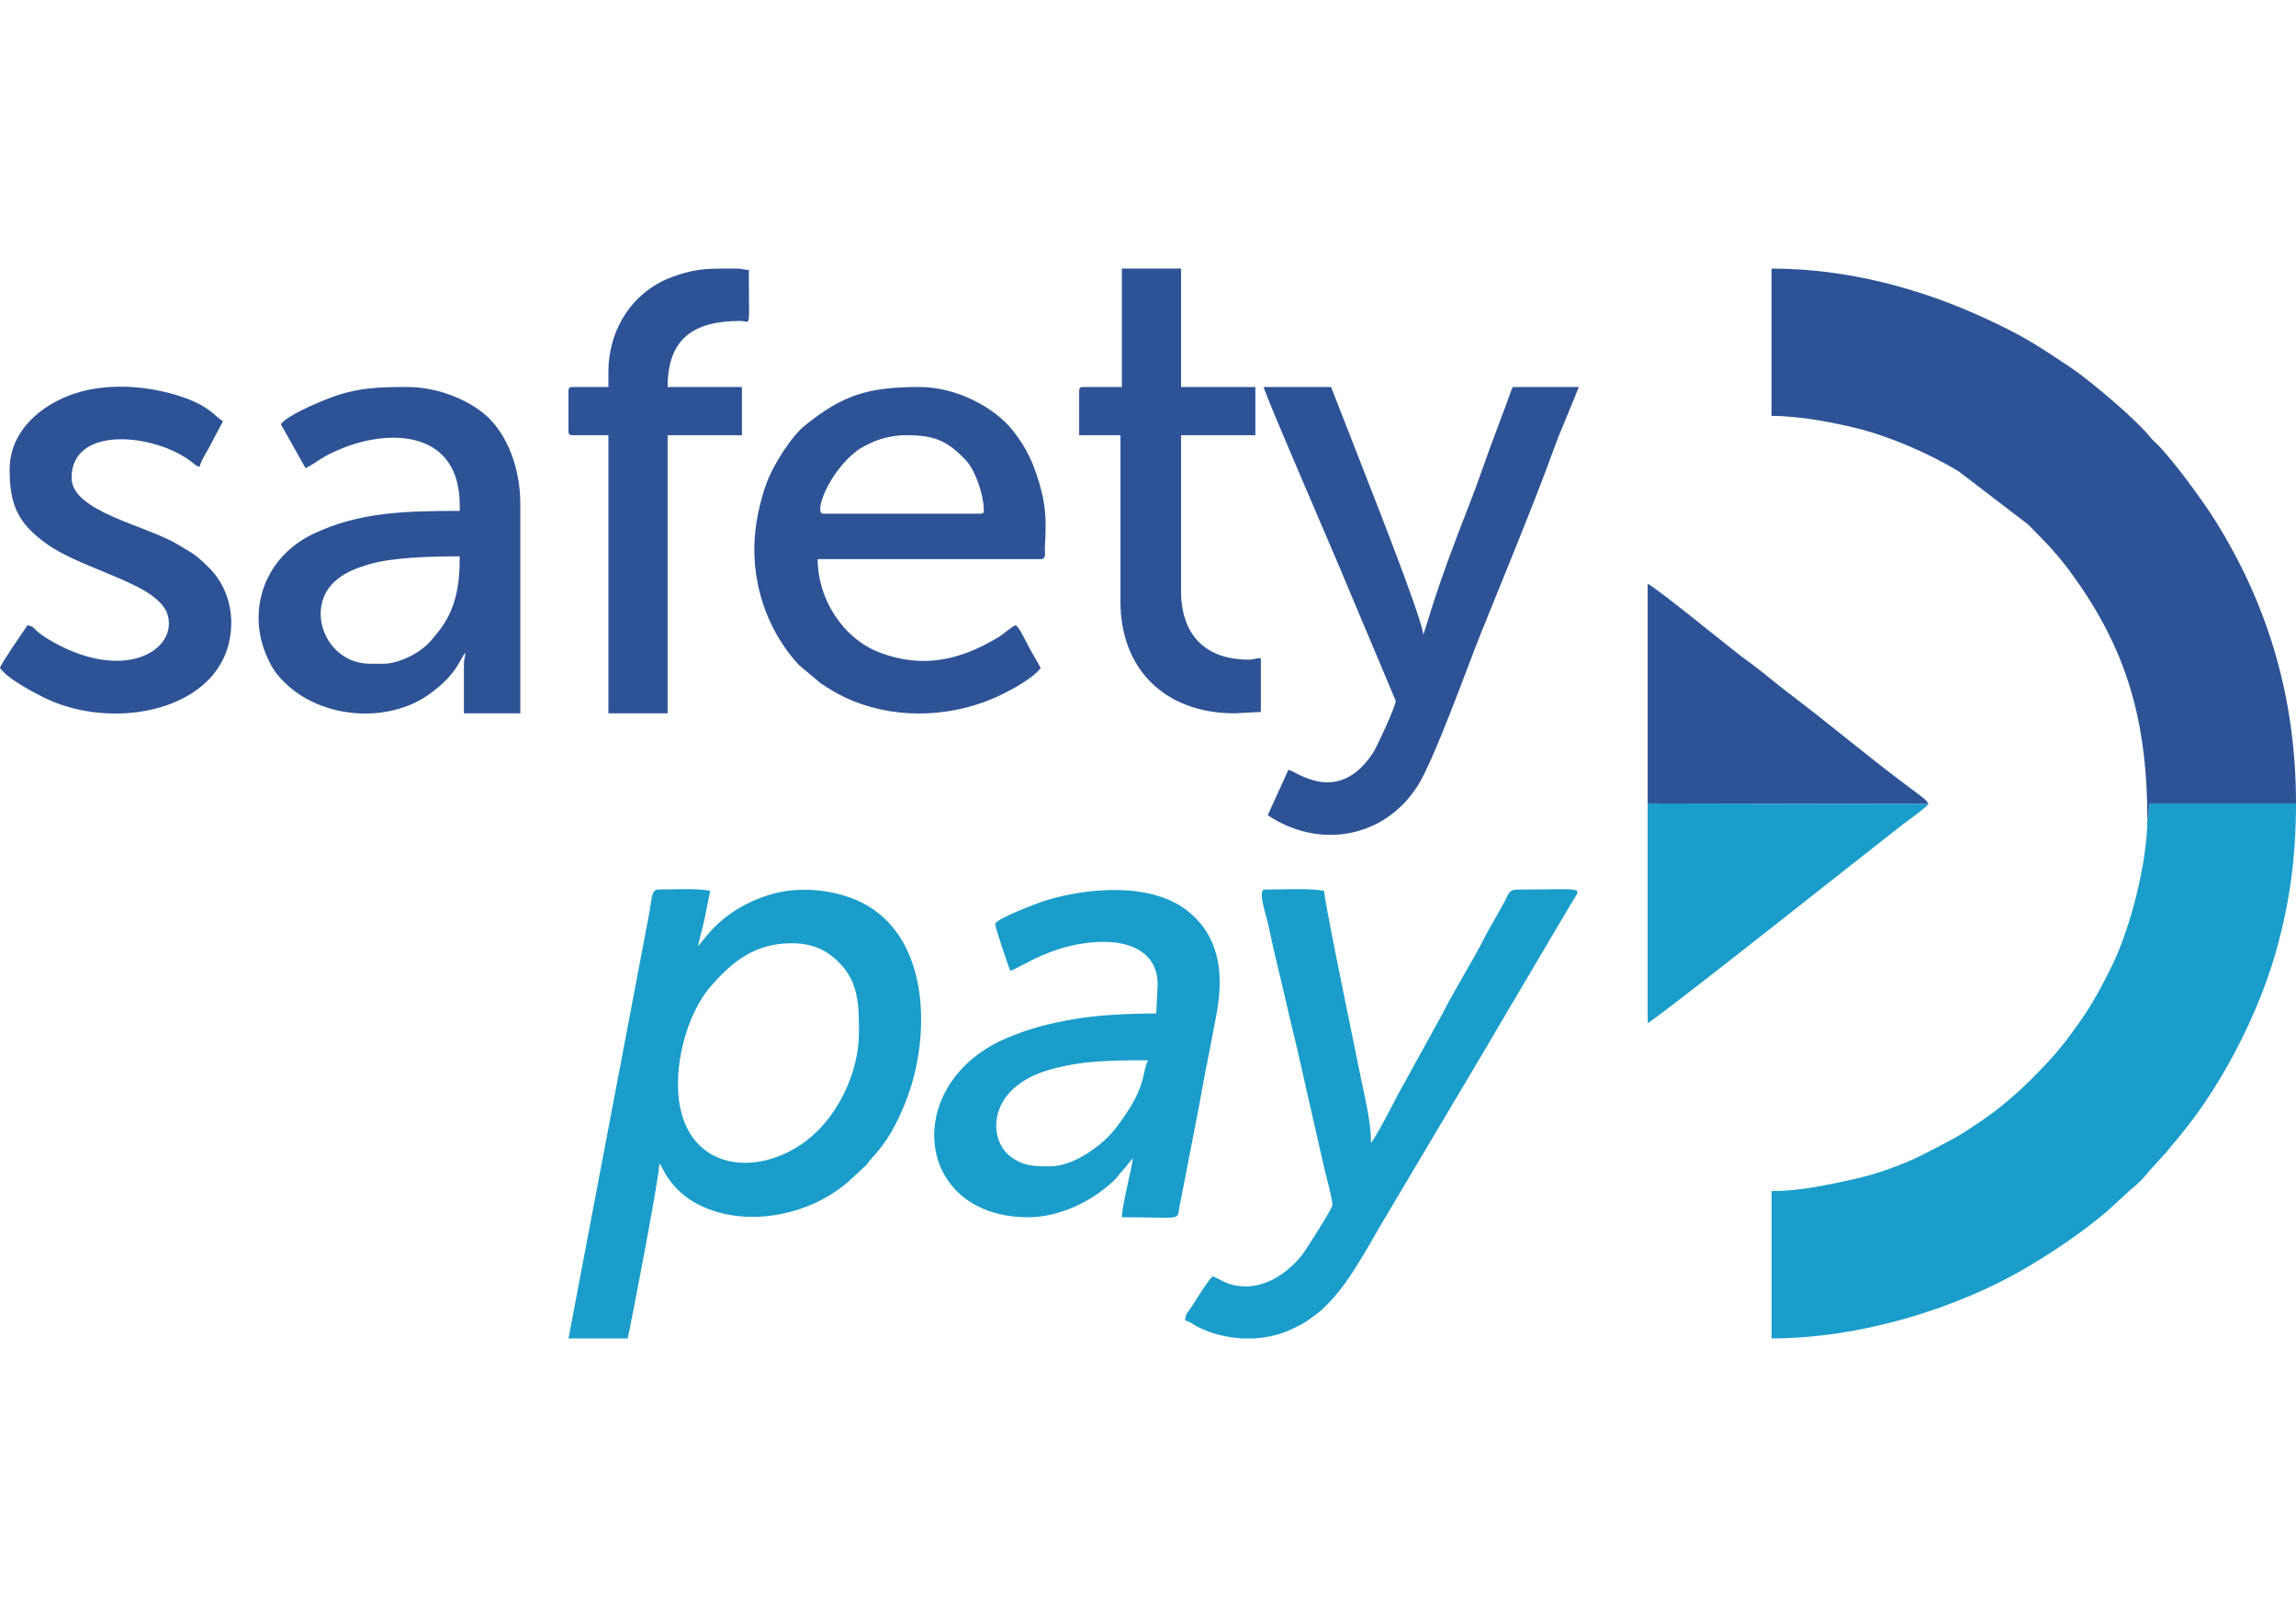<?xml version="1.0" encoding="UTF-8"?> <svg xmlns="http://www.w3.org/2000/svg" clip-rule="evenodd" fill-rule="evenodd" height="1750" image-rendering="optimizeQuality" shape-rendering="geometricPrecision" text-rendering="geometricPrecision" viewBox="49.7 1019.64 7786.3 3628.49" width="2500"><path d="m7331.83 2888.33c9.38-15.58.52-31.19 8.44-54.62h495.7c0-351.46-91.02-666.89-274.5-960.4-40.75-65.18-139.76-200.73-193.38-254.85-10.29-10.39-18.67-17.17-27.63-28.4-47.68-59.79-204.41-191.89-269.07-235.17-118.01-78.97-160.39-106.28-284.2-164-220.41-102.75-471.61-171.25-729.74-171.25v499.67c96.25 0 207.94 22.13 285.78 41 114.67 27.8 250.44 87.6 348.22 146.65l235.42 180.11c82.69 82.85 120.39 123.29 187.43 223.44 163.22 243.81 217.52 480.67 217.52 777.82z" fill="#2d5296"></path><path d="m7331.83 2888.33c0 143.65-57.12 371.58-124.44 505.19-58.09 115.28-80.44 149.57-151.61 245.28l-35.62 43.76c-26.99 30.29-48.27 53.11-76.94 81.8-52.41 52.42-110.48 102.67-172.47 145.01l-47.65 31.72c-17.5 11.44-32.08 20.51-49.46 29.91-34.74 18.8-66.82 35.62-104.24 54.49-64.27 32.41-155.55 65.84-234.52 82.94-83.37 18.05-179.09 40.03-277.41 40.03v499.67c295.28 0 627.76-98.42 874.4-246.02 93.72-56.1 180.05-114.92 263.22-184.98l58.48-53.58c30.79-30.65 45.2-33.52 86.92-85.83l53.44-58.61c66.82-79.04 111.54-135.01 167.57-224.64 86.91-139.02 163.58-304.91 208.17-464.21 44.33-158.39 66.33-312.68 66.33-496.53h-495.7c-7.92 23.43.93 39.04-8.44 54.62zm-4598 419.54c69.48 0 117.32 21.07 162.31 66.45 67.73 68.32 66.42 150.65 66.42 237.09 0 140.07-76.22 289.25-179.31 366.98-159.19 120.02-379.03 101.59-425.62-107.38-29.95-134.33 19.27-323 104.37-419.46 69.44-78.69 146.06-143.69 271.83-143.69zm-756.22 1340.24h200.72c10-42.94 107.36-546.01 107.36-593.07 4.47 5.15-.2-1.84 5.95 8.06l16.38 30.31c23.17 36.96 56.82 70.56 94.51 92.24 165.18 95.03 395.19 46.22 526.16-71.11l58.35-53.71c8.85-10.05 9.2-13.24 18.67-23.35 52.11-55.7 83.27-112.26 114.26-189.23 90.37-224.48 86.8-583.7-171.97-689.27-87.31-35.61-196.45-43.31-285.93-16.31-171.41 51.72-226.32 160.35-245.67 174.53 6.86-29.42 15.97-60.75 22.2-89.87 7.26-33.91 12.37-64.98 19.81-96.93-43.01-10.02-129.06-4.67-177.39-4.67-23.66 0-21.69 41.23-29.95 82.12l-273.47 1440.25z" fill="#1b9dcb"></path><path d="m3121.28 1584.7c96.75 0 138.33 17.33 202 82.78 34.44 35.42 61.64 119.14 62.57 167.02.22 11.61 1.35 16.38-12.49 16.38h-532.16c-33.17 0 18.44-140.28 113.93-212.91 15.08-11.47 29.96-18.24 47.81-26.89 30.35-14.71 75.19-26.38 118.34-26.38zm-513.48 387.6c0 145.81 54.56 287.09 150.48 391.16l73.56 61.83c27.48 18.15 53.01 34.66 85.58 49.82 154.28 71.82 340.22 69.38 496.02 4.26 47.88-20.01 140.64-68.61 165.31-105.47-12.59-23.81-27.12-46.69-40.47-71.58-10.04-18.69-30.49-63.61-43.55-73.18-14.87 3.97-35.26 26.62-63.83 43.55-125.89 74.56-251.02 104.74-397.7 49.26-124.28-47.01-210.66-181.31-210.66-316.96h756.22c20.8 0 13.09-20.66 14.41-41.62 6.19-97.56 3.28-153.44-30.11-250.88-20.25-59.11-46.6-103.83-81.6-147.19-58.08-71.98-184.26-144.03-313.49-144.03-176.26 0-259.99 27.61-388.14 130.06-47.8 38.21-109.98 138.63-130.67 196.18-21.83 60.72-41.36 141.54-41.36 224.81zm-1255.71 387.59h-46.68c-153.75 0-224.71-192.5-115.44-283.59 32.29-26.92 67.47-40.87 113.76-54.32 78.78-22.9 204.76-26.34 305.1-26.34 0 99.75-12.61 181.83-76.09 260.11-23.97 29.56-37.18 45.84-72.25 67.81-24.36 15.27-70.91 36.32-108.4 36.32zm-350.1-812.55 84.03 149.43c49.06-25.96 51.18-38.35 127.32-68.76 163.64-65.35 395.5-57.82 395.5 194.85v18.67c-182.98 0-340.51 3.43-496.45 77.75-168.07 80.11-226.56 261.89-157.07 417.25 17.57 39.29 29.81 56.98 58.78 85.96 123.91 123.95 350.39 142.19 492.13 40.22 94.55-68.02 103.4-119.6 121.28-140.19-.47 21.12-4.67 18.56-4.67 42.03v163.44h191.39v-709.81c0-102.66-32.16-213.36-101.42-286.15-55.72-58.56-168.24-110.79-281.36-110.79-101.91 0-173.04 2.24-268.8 39.31-42.34 16.38-139.59 58.02-160.66 86.78z" fill="#2d5296"></path><path d="m3611.41 4064.38c-53.69 0-89.45.69-134.88-33.18-77.81-58-80.51-234.53 133.85-294.75 105.78-29.72 195.35-31.65 332.47-31.65-23.78 49.56-.21 88.73-111.99 233.53-37.65 48.78-135.22 126.04-219.44 126.04zm-186.72-821.89c0 12.08 44.89 145.3 51.35 158.78 31.13-7.26 147.71-98.07 317.43-98.07 98.78 0 182.05 41.38 182.05 144.76l-4.67 98.07c-88.94 0-195.5 5.12-271.45 17.98-91.87 15.55-151.69 31.29-227.43 62.01-368.95 149.67-326.5 611.15 64.75 611.15 107.87 0 218.22-55.27 290.75-124.76 14-13.41 18.92-23.27 32.52-37.52 8.54-8.93 7.2-7.62 14.85-17.83l16.66-20.7c-2.8 33.59-37.35 162.26-37.35 200.8 210 0 186.25 14.09 195.72-37.69 3.33-18.25 6.42-32.44 10.06-50.65l56.91-293.3c10.62-62.17 24.19-131.29 37.23-196.24 6.07-30.26 11.95-64.74 18.67-98.07 27.1-134.4 20.3-269.33-93.76-361.52-121.04-97.82-331.62-81.88-478.62-38.31-27.7 8.21-175.67 64.24-175.67 81.11z" fill="#1b9dcb"></path><path d="m4783.09 2485.98c0 18.09-64.87 157.42-76.67 175.47-117.83 180.09-258.22 64.83-287.43 58.02l-70.02 154.11c174.13 116.65 394.72 78.19 507.92-98.96 56.37-88.21 170.03-406.66 214.91-518.17 72.69-180.61 184.44-450.34 247.57-625.59 12.36-34.3 26.55-69.45 41.25-103.5l43.33-106.09h-224.07c-6.27 13.07-13.78 35.81-19.21 50.83l-58.4 156.39c-25.33 71.02-49.61 140.37-76.43 208.39-39.17 99.32-100.11 262.2-131.27 368.35l-18.11 56.61c-5.2-62.59-197.96-544.37-231.43-632.4l-81.33-208.17h-228.73c7.87 33.8 254.35 600.88 279.41 663.78l168.72 400.94z" fill="#2d5296"></path><path d="m4568.36 4195.14c0 12.15-91.52 155.88-104.09 171.38-62.03 76.5-156.88 130.24-254.16 93.62-18.38-6.92-34.43-18.59-47.86-22.17-13.71 9.19-61.5 87.98-74.7 107.39-9.07 13.33-18.16 19.69-18.66 42.04 17.76 4.13 23.32 11.55 40.35 20.34 45.94 23.7 99.2 37.61 153.19 40.37h39.6c46.84-2.42 93-13.51 134.13-34.19 19.61-9.86 33.69-15.87 50.92-28.45 15.83-11.56 34.02-23.98 47.5-36.54 58.62-54.56 97.76-116.23 140.3-186.54 21.27-35.15 38.66-67.72 60.06-103.35l367.06-618.14c11.29-18.87 20.5-35.77 30.93-53.11l244.47-413.89c36.5-61.19 56.06-48.16-183.52-48.16-29.47 0-31.55 23.2-42.22 41.82l-60.5 107.59c-43.4 88-110.48 192.37-150.87 274.03l-149.36 270.87c-11.17 22.44-81.4 157.28-91.86 164.95 0-73.38-20.73-152.75-33.84-218.31-13.59-68-28.35-137.12-42.8-209.37-7.78-38.92-82.07-397.83-82.07-426.9-43.61-10.16-149.93-4.67-200.72-4.67-26.4 0 1.63 76.23 12.01 123.41 10.69 48.54 19.2 90.18 30.89 137.21 21.56 86.79 41.76 181.34 63.52 268.02l91.6 403.37c6.2 28.49 30.7 117.44 30.7 137.39z" fill="#1b9dcb"></path><path d="m82.39 1701.44c0 117.7 27.08 180.69 123.33 250.21 132.52 95.72 389.24 136.31 414.3 248.87 26.73 120.03-161.19 227.43-413.14 72.18-10.21-6.3-20.94-14.06-29.7-21.67-15.2-13.2-11.69-16.68-34.12-21.91-15 22.4-89.11 128.85-93.36 144.76 25.09 37.49 120.7 87.44 160.24 105.87 244.31 113.93 623.98 30.14 623.98-259.98 0-78.31-33.35-143.47-73.45-183.36-50.43-50.18-54.89-48.91-109.49-81.93-104.79-63.35-358.54-110.8-358.54-225.04 0-180.42 282.78-149.68 405.48-55.4 10.13 7.78 15.4 14.5 28.65 18.04 5.83-25.05 26.78-53.28 38.92-77.81 14.13-28.56 26.56-50.06 40.43-76.29-30.31-20.3-45.87-49.81-130.05-80.04-113.54-40.76-257.63-53.14-374.71-13.97-109.94 36.78-218.78 124.65-218.78 257.45zm3771.76-280.18h-130.7c-10.76 0-14.01 3.25-14.01 14.01v149.44h140.05v565.05c0 225.73 148.4 378.26 387.44 378.26l88.69-4.67v-182.12c-23.72 0-21.29 4.67-42.01 4.67-147.82 0-228.73-85.56-228.73-233.49v-527.69h252.07v-163.44h-252.07v-401.61h-200.73v401.61zm-1741.17-51.37v51.37h-121.37c-10.75 0-14 3.25-14 14.01v135.43c0 10.76 3.25 14.01 14 14.01h121.37v943.31h200.73v-943.31h252.07v-163.44h-252.07c0-169.77 94.81-224.15 247.41-224.15 36.38 0 28 40.19 28-172.79-21.11-.47-18.55-4.67-42.01-4.67h-56.18c-55.74.53-97.52 4.49-162.56 28.69-136.09 50.6-215.4 179.97-215.4 321.55zm3524.36 1463.82 952.28 1.89c-5.19-11.22-16.92-19.97-27.35-28.09l-58.73-43.94c-120.93-90.68-262.01-209.19-387.43-303.56-41.18-30.98-76.13-61.77-117.28-92.82-21.84-16.47-40.41-29.1-61.28-46.1l-117.07-93.02c-16.54-13.67-168.67-135.15-183.13-139.02v744.67z" fill="#2d5296"></path><path d="m6589.62 2835.6-952.28-1.89v745.01c16.55-4.43 568.44-440.22 596.87-462.96l266.63-209.58c16.27-12.41 84.24-60.83 88.78-70.58z" fill="#1b9dcb"></path></svg> 